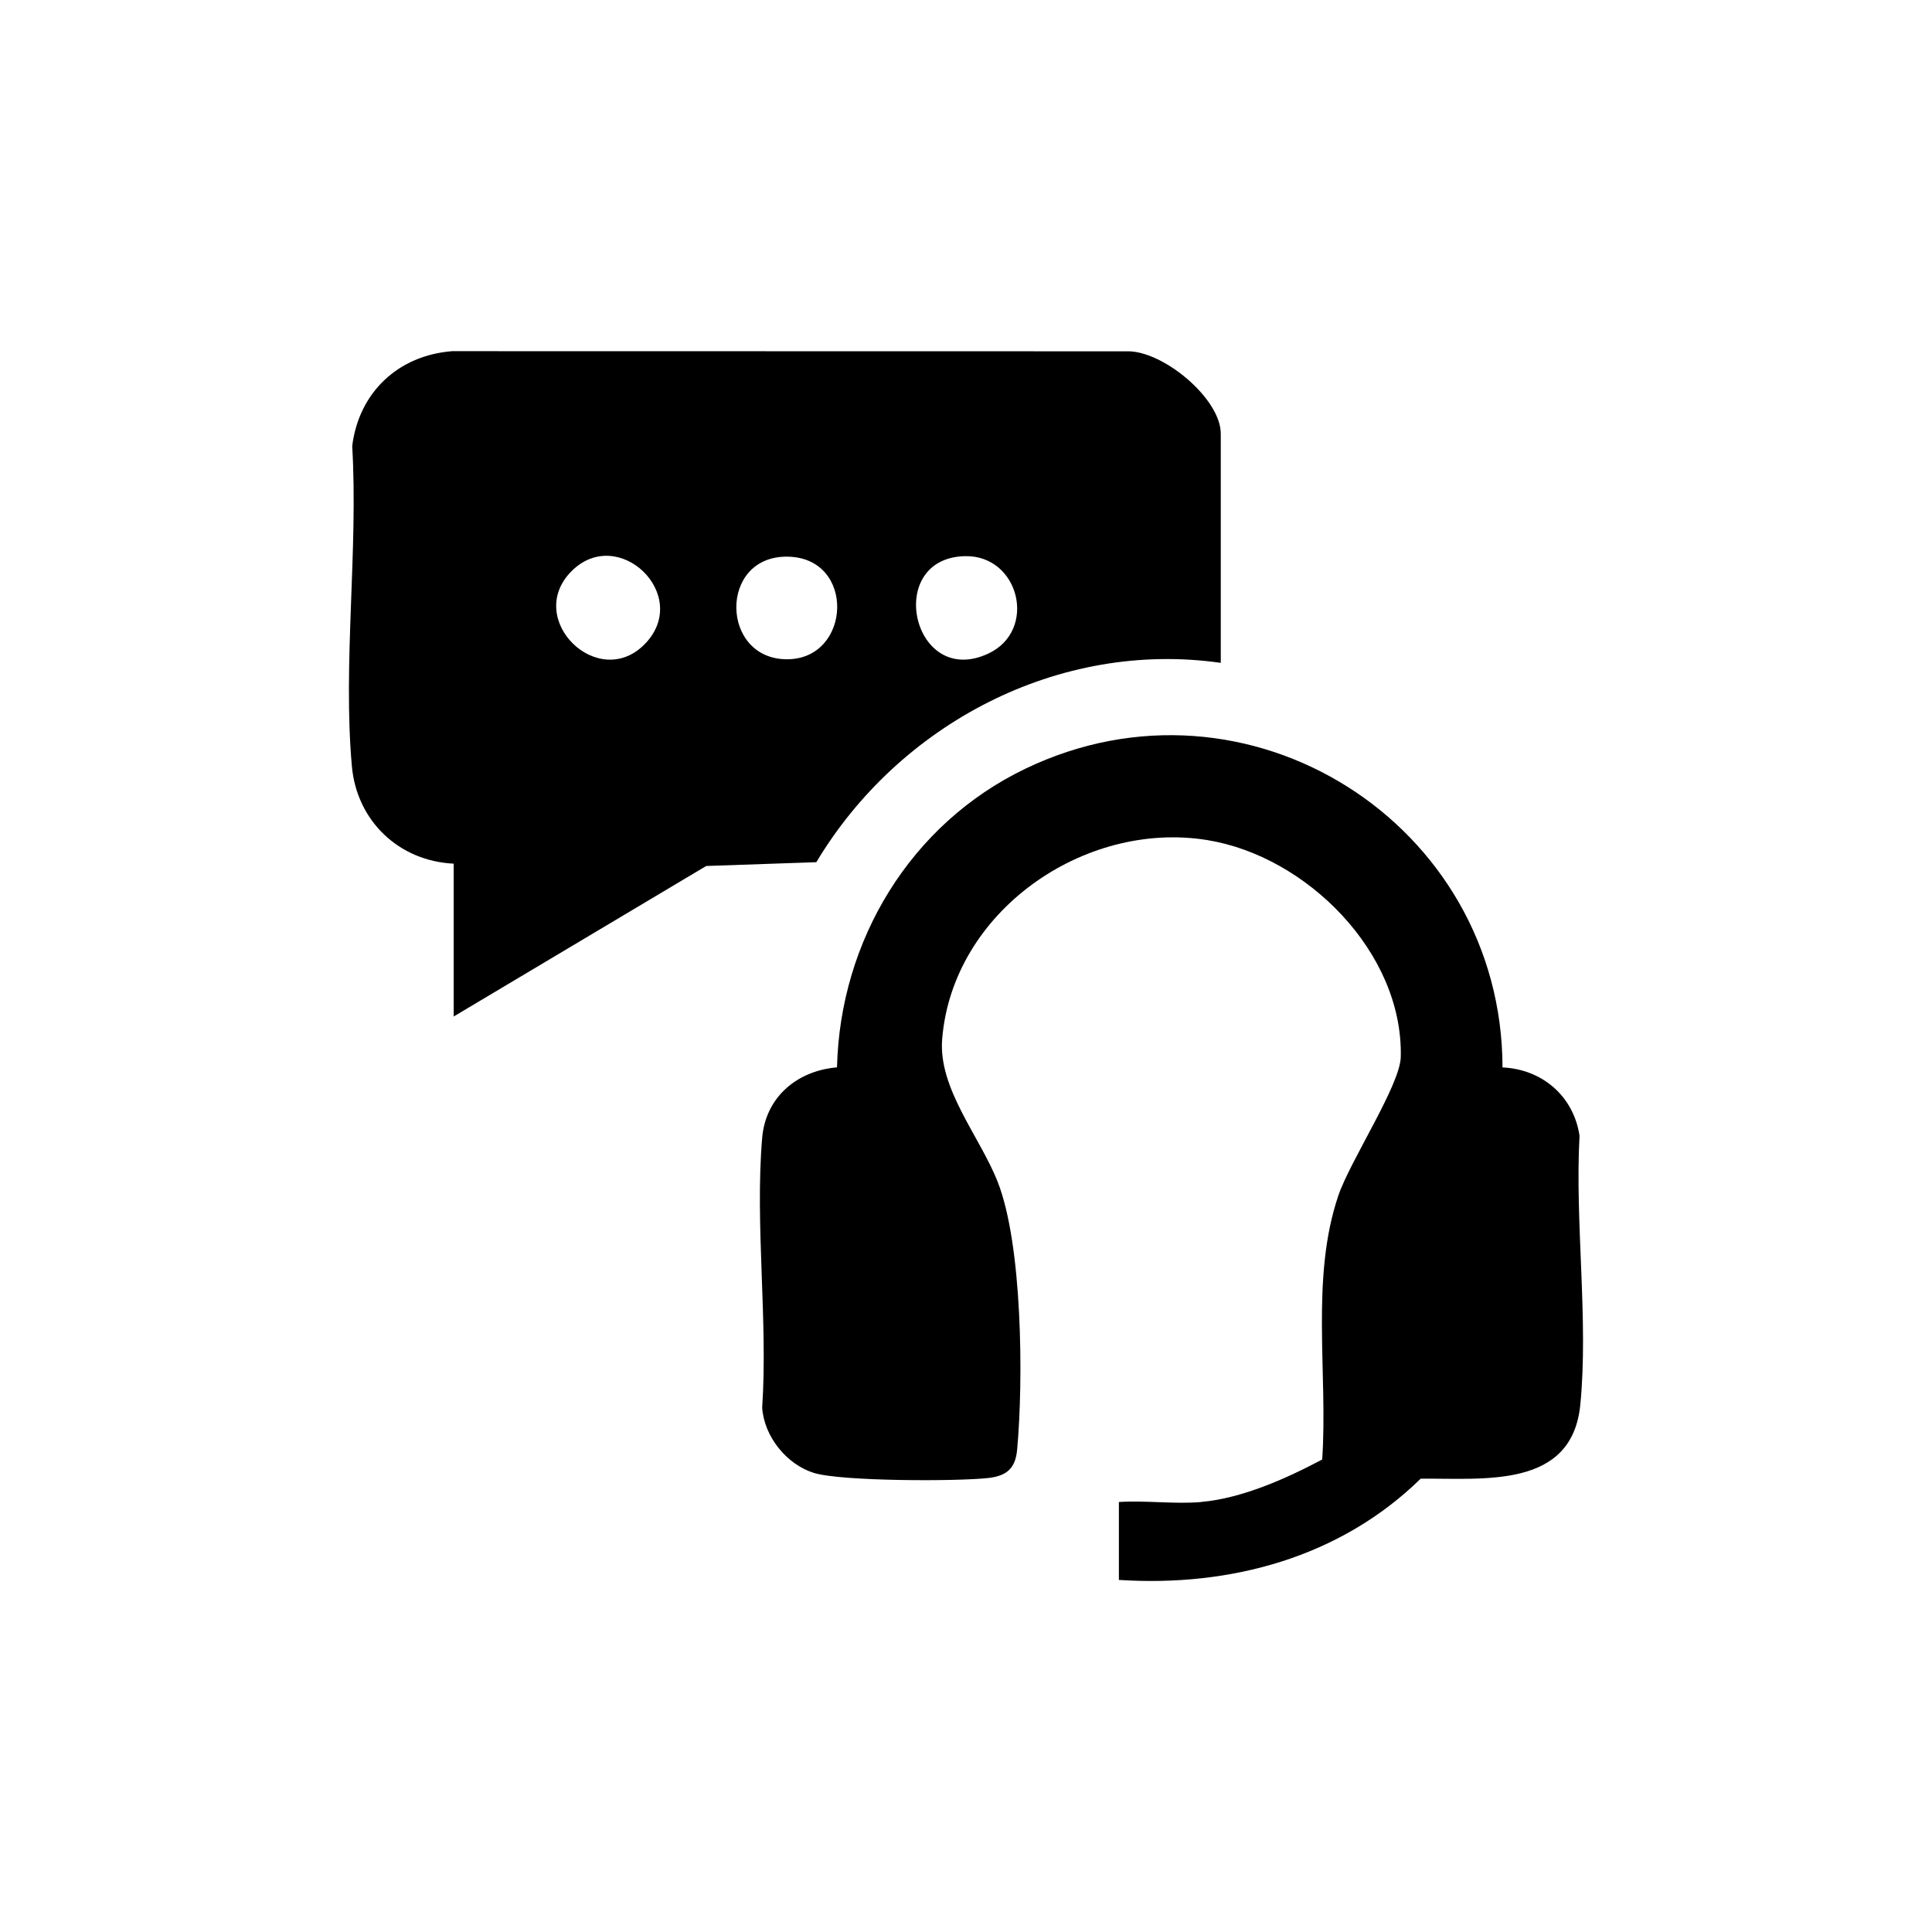<?xml version="1.0" encoding="UTF-8"?>
<svg id="Layer_1" data-name="Layer 1" xmlns="http://www.w3.org/2000/svg" viewBox="0 0 300 300">
  <path d="M189.57,102.93c-25.17-3.6-49.96,9.48-62.81,30.95l-17.1.59-39.21,23.37v-23.73c-8.52-.41-15.05-6.64-15.81-15.13-1.42-15.82,1-33.69.05-49.72,1.04-8.34,7.14-14.07,15.51-14.73l104.7.02c5.58-.21,14.66,7.31,14.66,12.79v35.6ZM88.76,88.68c-7.46,7.46,4.22,18.85,11.46,11.23,7.17-7.55-4.22-18.47-11.46-11.23ZM122.33,86.44c-10.81-.2-10.51,16.06,0,15.93,9.88-.12,10.57-15.74,0-15.93ZM149.86,86.36c-12.68.26-8.18,20.63,3.6,15.13,7.69-3.59,4.84-15.3-3.6-15.13Z"/>
  <path d="M186.54,233.22c6.33-.56,13.22-3.64,18.77-6.59.9-13.36-1.85-28.16,2.51-40.99,1.85-5.43,9.59-17.14,9.69-21.51.39-16.21-14.63-31.21-30.09-33.69-19.11-3.07-39.51,11.11-41.12,30.9-.63,7.67,5.79,15.05,8.59,22.1,3.89,9.78,4.03,30.95,3.05,41.66-.26,2.89-1.6,4.07-4.44,4.4-4.88.55-22.9.53-27.13-.79s-7.71-5.64-8.02-10.12c.91-13.56-1.14-28.53,0-41.91.54-6.35,5.46-10.43,11.62-10.94.47-19.71,11.43-37.82,29.24-46.37,34.53-16.6,74.03,8.5,74.1,46.38,6.17.28,11.04,4.47,11.96,10.61-.74,13.35,1.41,28.63.12,41.75s-14.94,11.4-24.79,11.5c-12.51,12.24-29.57,16.84-46.86,15.72v-12.1c4.15-.27,8.7.36,12.8,0Z"/>
</svg>
